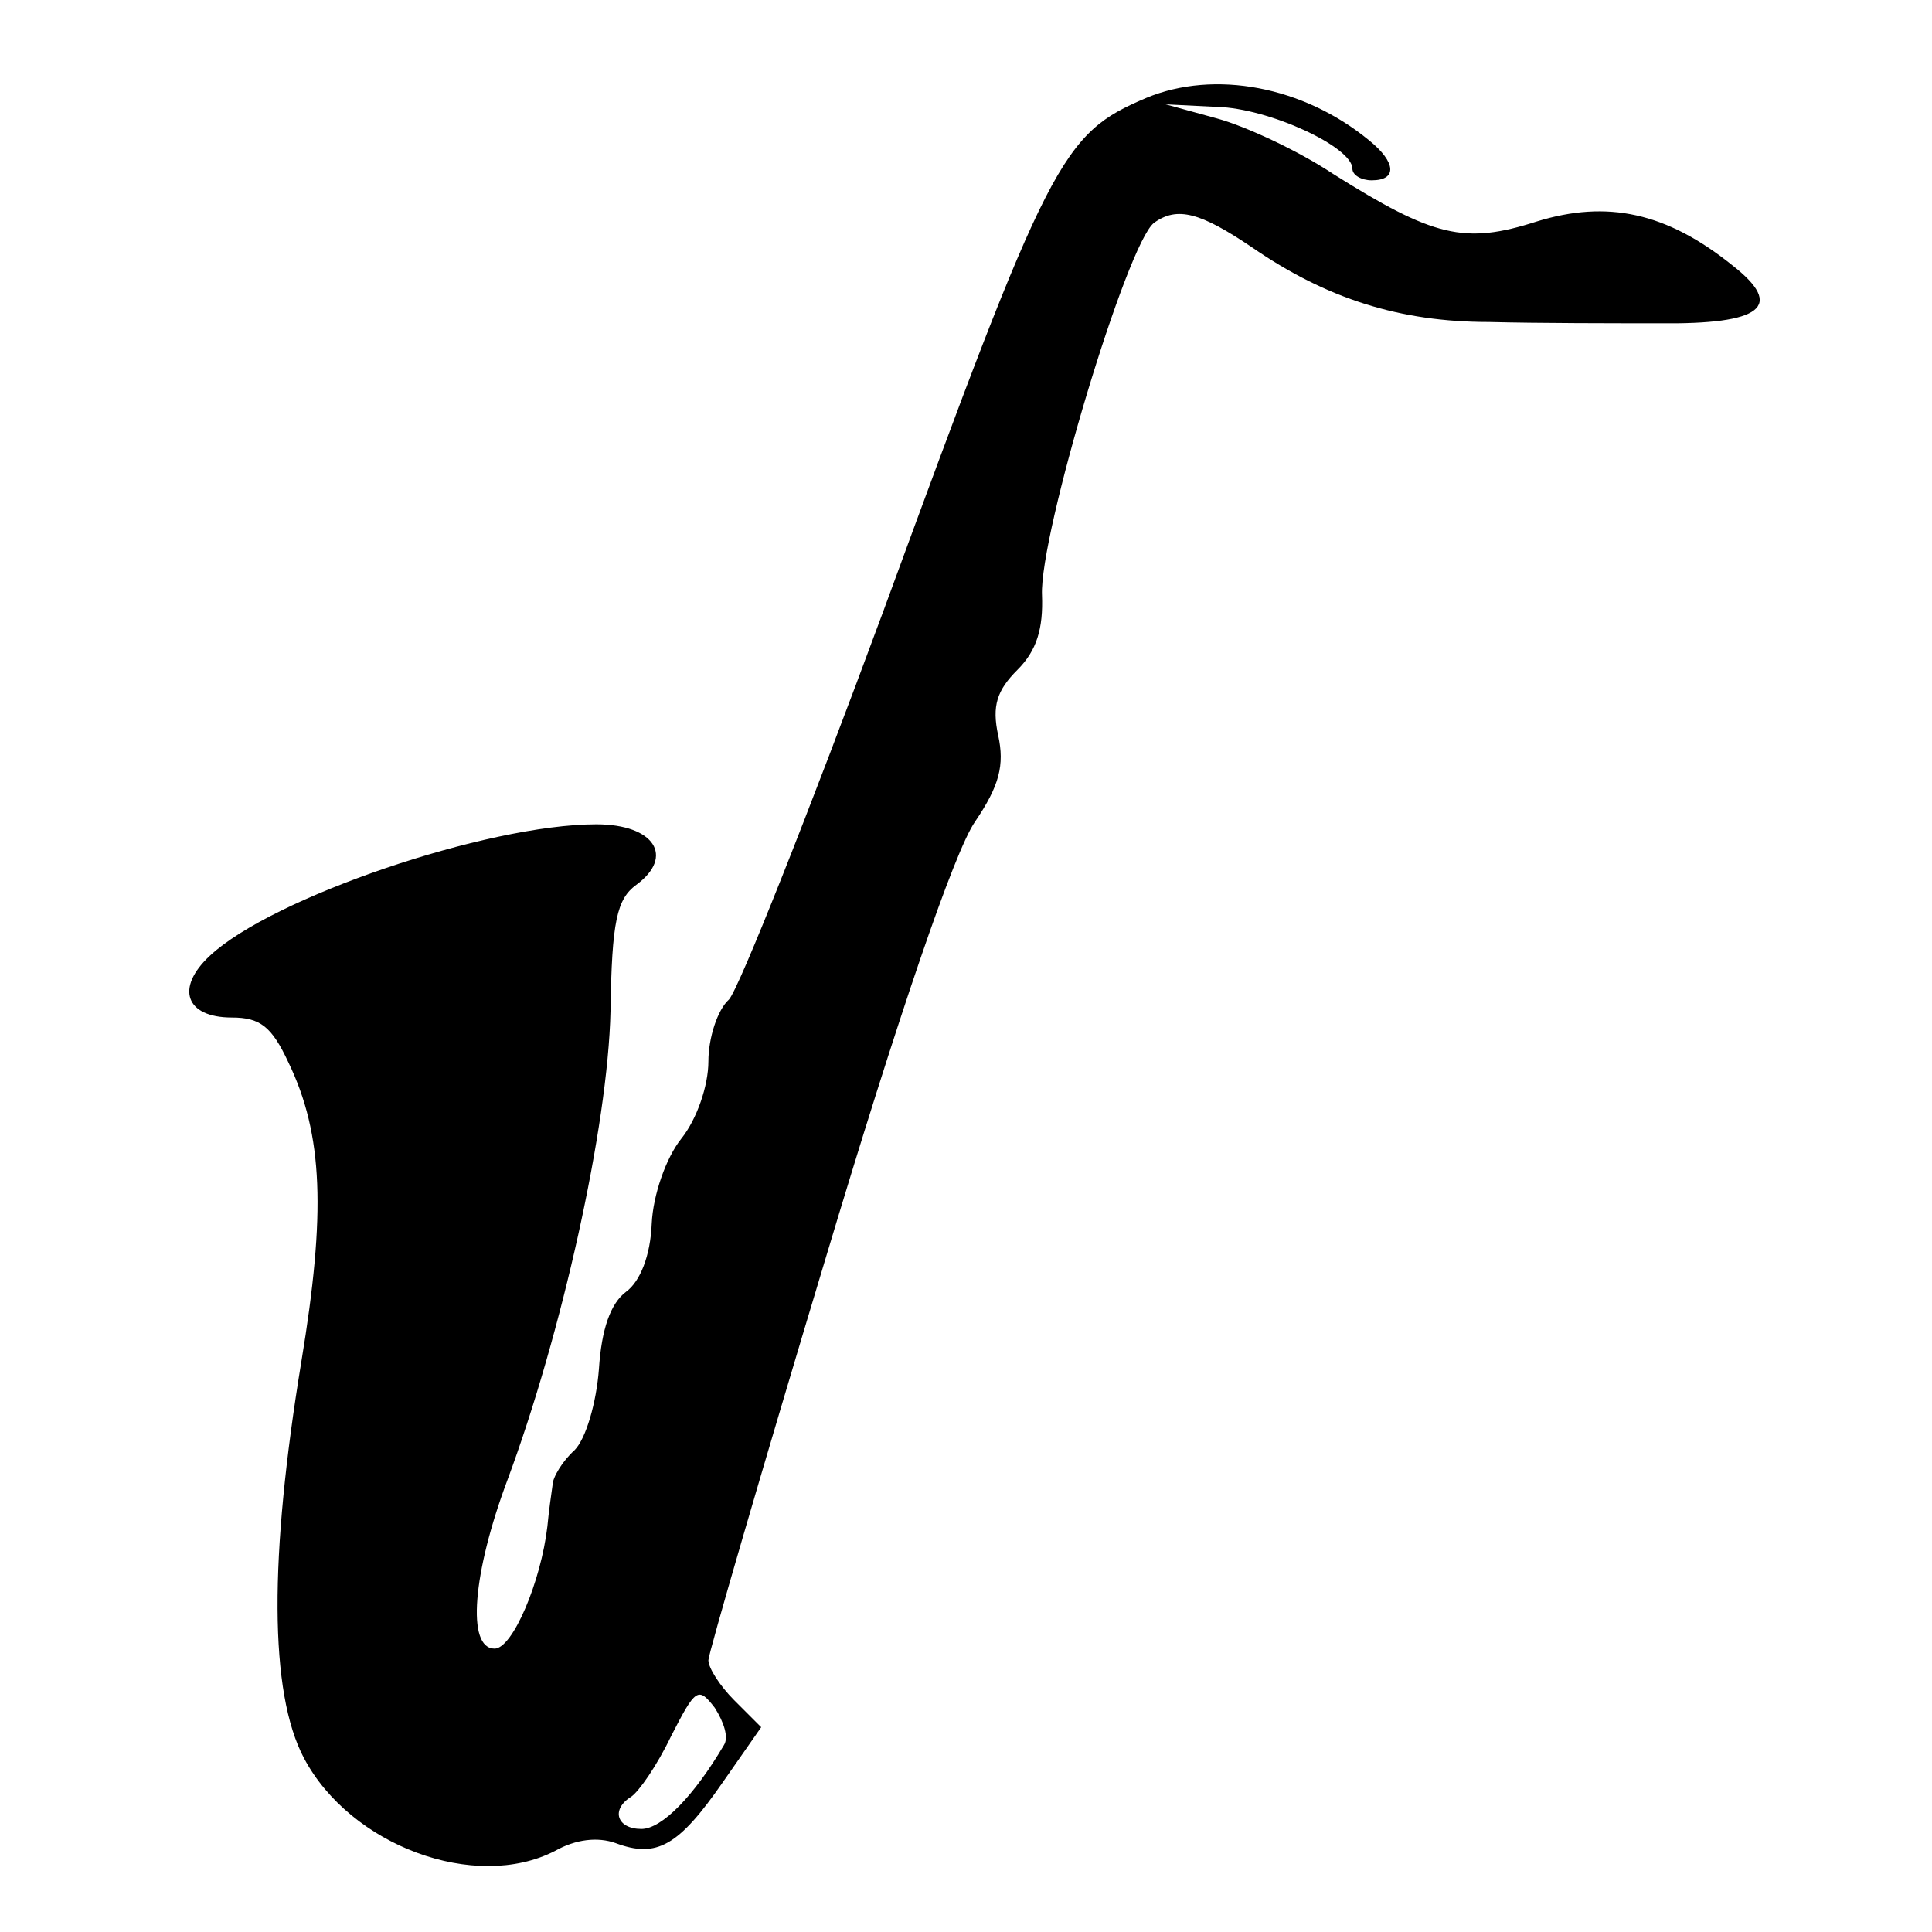 <?xml version="1.0" standalone="no"?>
<!DOCTYPE svg PUBLIC "-//W3C//DTD SVG 20010904//EN"
 "http://www.w3.org/TR/2001/REC-SVG-20010904/DTD/svg10.dtd">
<svg version="1.0" xmlns="http://www.w3.org/2000/svg"
 width="150pt" height="150pt" viewBox="0 0 150 150"
 preserveAspectRatio="xMidYMid meet">
<g transform="translate(0,150) scale(0.1,-0.1)"
fill="#000000" stroke="none">
<path d="M890 1424 c-66 -28 -75 -46 -204 -398 -58 -157 -112 -293 -120 -302
-9 -8 -16 -30 -16 -48 0 -19 -9 -45 -21 -60 -12 -15 -22 -44 -23 -66 -1 -25
-9 -45 -20 -53 -12 -9 -19 -29 -21 -60 -2 -26 -10 -54 -19 -63 -9 -8 -17 -21
-17 -27 -1 -7 -3 -21 -4 -32 -5 -43 -27 -95 -41 -95 -22 0 -17 59 10 131 42
113 78 274 80 364 1 70 5 87 20 98 30 22 14 47 -31 47 -85 0 -252 -57 -300
-102 -27 -25 -19 -48 17 -48 22 0 31 -7 44 -35 27 -56 29 -117 10 -232 -25
-152 -25 -257 2 -308 36 -68 133 -104 195 -72 16 9 33 11 47 6 32 -12 49 -2
83 47 l30 43 -21 21 c-11 11 -20 25 -20 31 0 5 41 146 91 312 56 187 100 316
116 339 19 28 23 44 18 67 -5 23 -1 35 15 51 15 15 20 32 19 58 -2 47 66 273
87 289 18 13 36 8 76 -19 58 -40 115 -58 184 -58 38 -1 98 -1 132 -1 80 -1 98
13 57 45 -51 41 -97 51 -152 34 -56 -18 -80 -12 -158 37 -27 18 -68 37 -90 43
l-40 11 40 -2 c40 -1 105 -31 105 -48 0 -5 7 -9 15 -9 20 0 19 14 -2 31 -51
42 -120 55 -173 33z m-328 -1279 c-23 -39 -48 -65 -64 -65 -19 0 -24 15 -8 25
6 4 20 24 31 47 19 37 21 39 34 22 7 -11 11 -23 7 -29z"/>
</g>
</svg>
